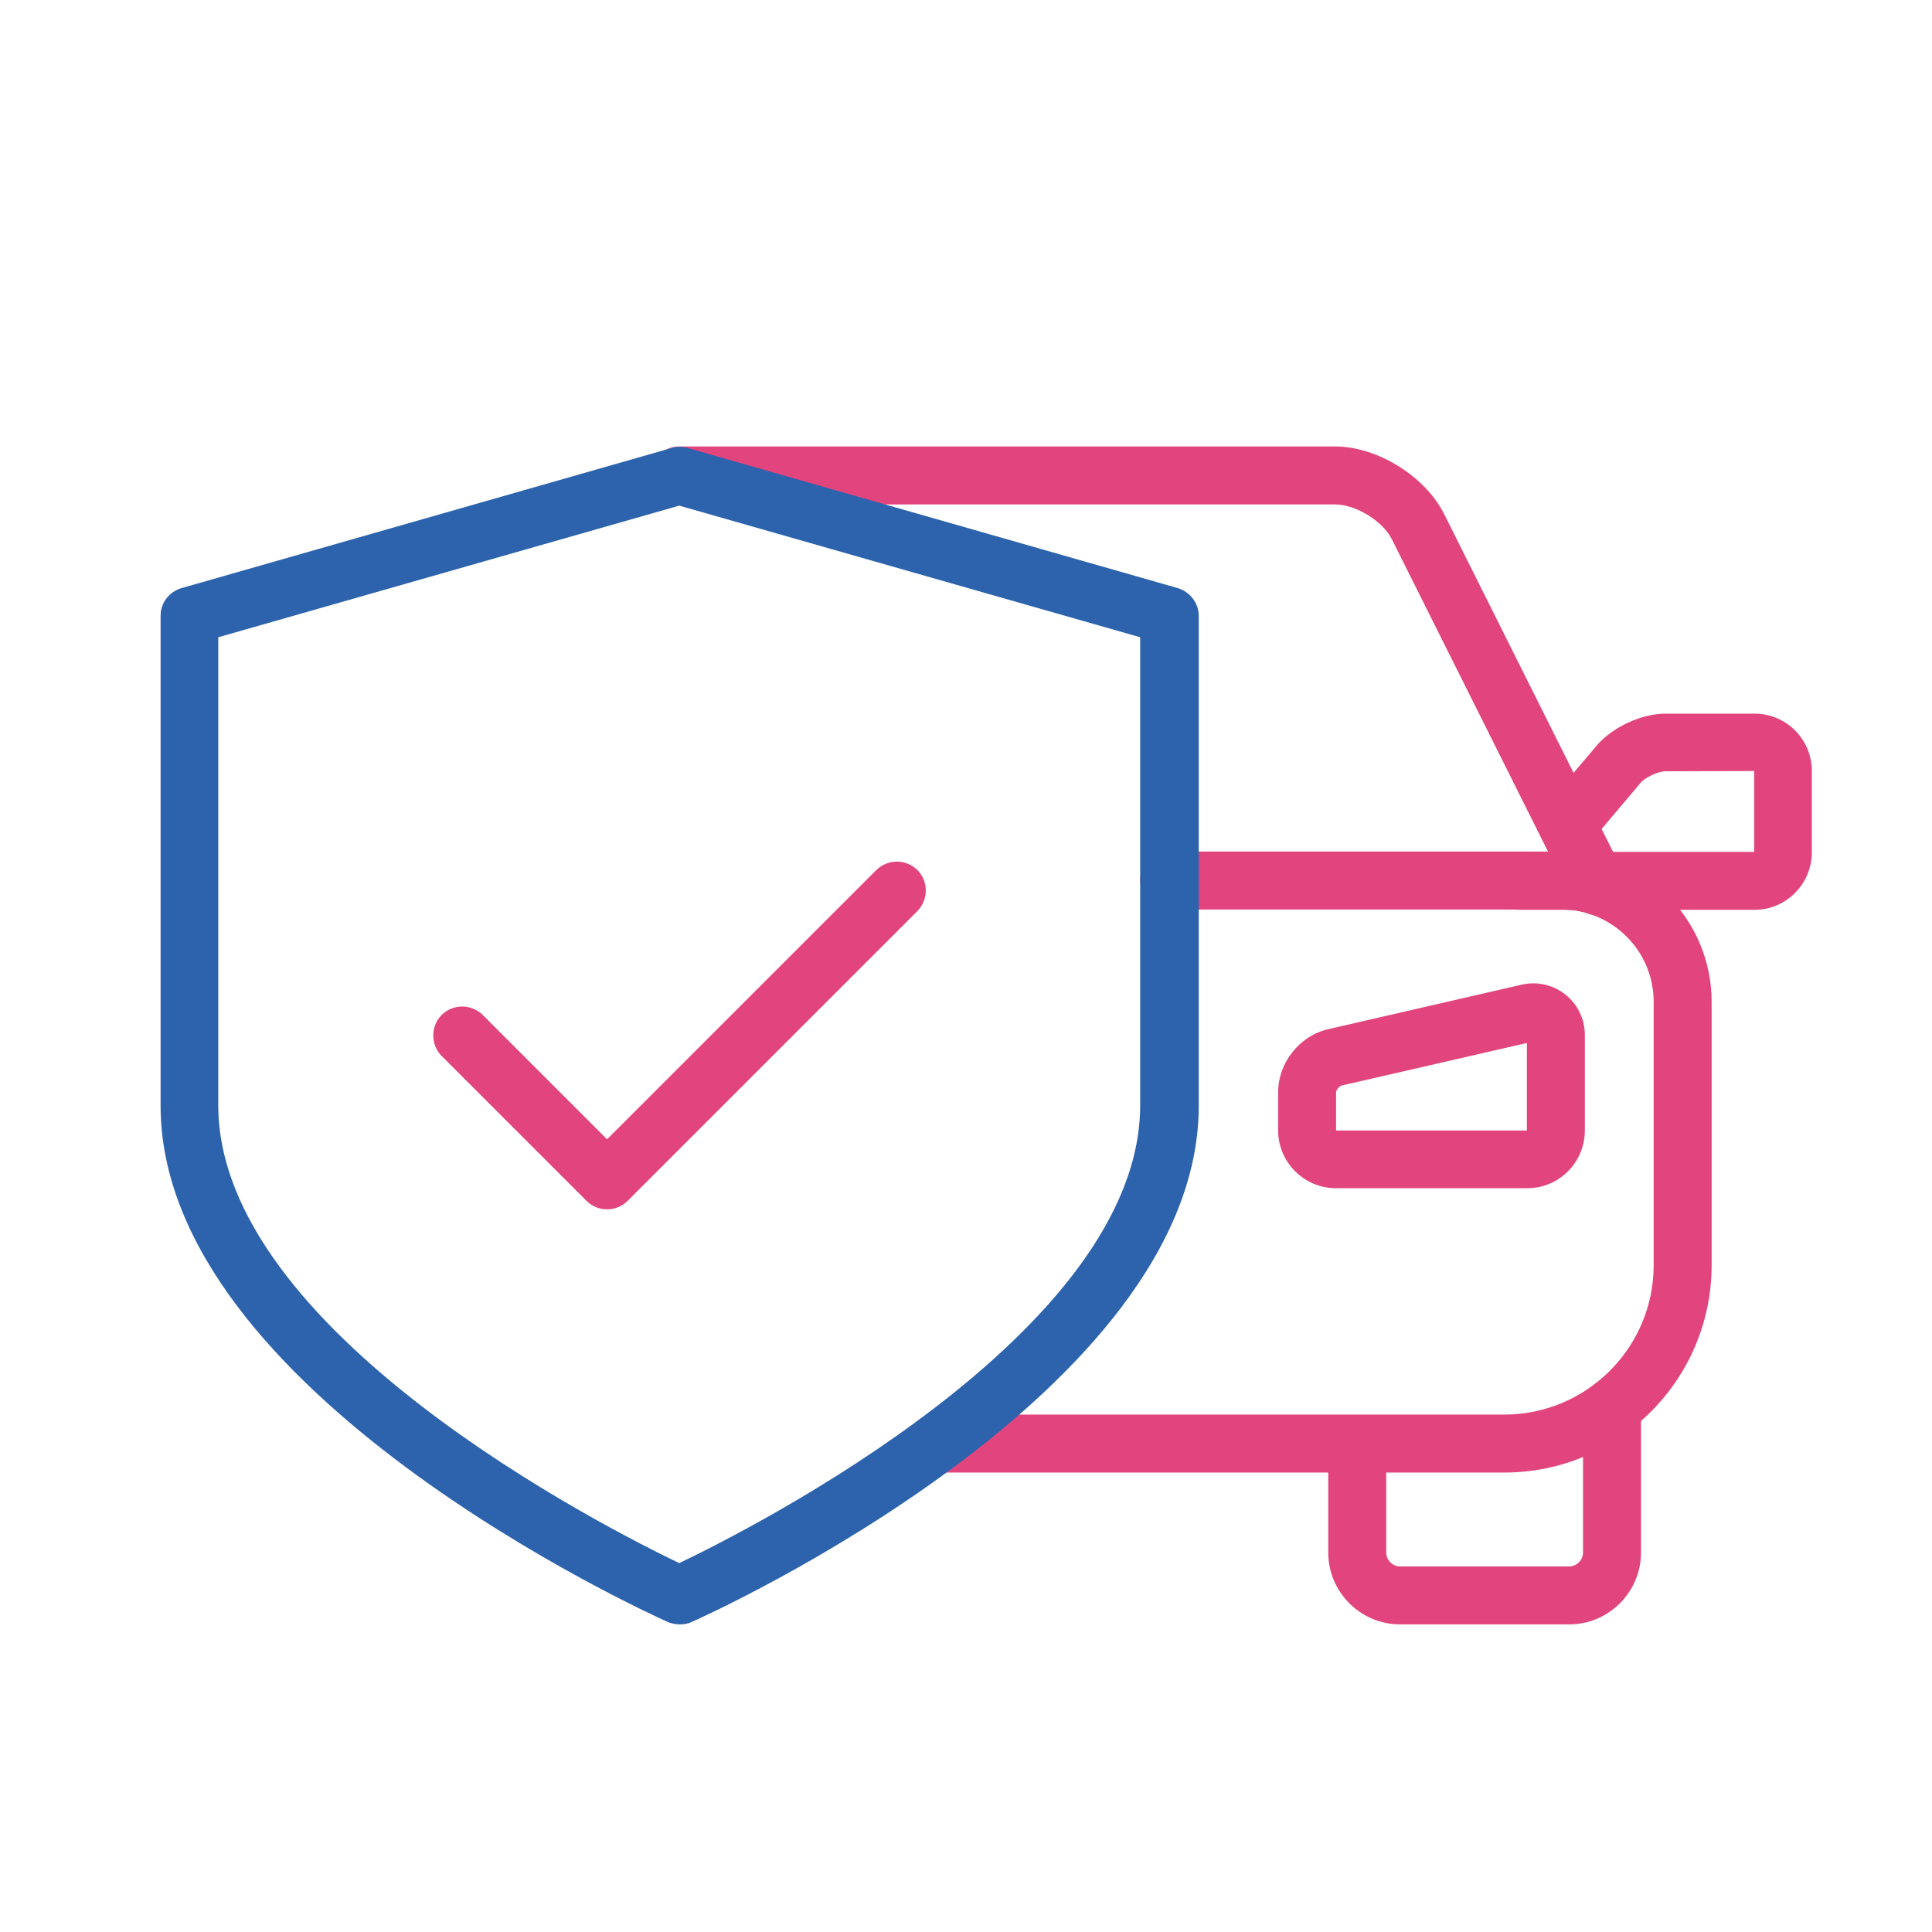 <?xml version="1.0" encoding="UTF-8"?>
<svg id="Layer_1" data-name="Layer 1" xmlns="http://www.w3.org/2000/svg" viewBox="0 0 64 64">
  <defs>
    <style>
      .cls-1 {
        fill: #2d63ad;
      }

      .cls-2 {
        fill: #e2447e;
      }
    </style>
  </defs>
  <g>
    <path class="cls-2" d="m52.93,30.32c-.35,0-.69-.19-.86-.53l-5.96-11.92c-.3-.61-1.2-1.16-1.88-1.16h-21.73c-.53,0-.96-.43-.96-.96s.43-.96.96-.96h21.73c1.39,0,2.97.98,3.6,2.22l5.96,11.92c.24.47.04,1.05-.43,1.29-.14.07-.28.1-.43.1Z"/>
    <path class="cls-2" d="m49.83,48.78h-18.84c-.53,0-.96-.43-.96-.96s.43-.96.96-.96h18.84c2.73,0,4.95-2.22,4.95-4.95v-8.72c0-1.69-1.37-3.06-3.06-3.06h-12.99c-.53,0-.96-.43-.96-.96s.43-.96.96-.96h12.99c2.75,0,4.98,2.23,4.98,4.98v8.72c0,3.79-3.08,6.87-6.87,6.87Z"/>
    <path class="cls-2" d="m51.98,53.81h-5.6c-1.31,0-2.38-1.07-2.38-2.38v-3.6c0-.53.43-.96.96-.96s.96.43.96.96v3.6c0,.25.21.46.46.46h5.6c.25,0,.46-.21.46-.46v-4.81c0-.53.43-.96.96-.96s.96.43.96.96v4.81c0,1.31-1.07,2.38-2.38,2.38Z"/>
    <path class="cls-2" d="m58.11,30.14h-7.76c-.53,0-.96-.43-.96-.96s.43-.96.96-.96h1.21c-.09-.04-.18-.09-.26-.16-.4-.34-.45-.95-.11-1.35l1.7-2.01c.52-.61,1.48-1.06,2.29-1.06h2.94c1.05,0,1.9.85,1.9,1.9v2.69c0,1.05-.85,1.91-1.9,1.91Zm-5.84-1.92h5.84v-2.68s-2.94.01-2.94.01c-.24,0-.67.2-.82.38l-1.7,2.01c-.11.12-.24.21-.38.27Z"/>
    <path class="cls-2" d="m50.59,39.36h-6.34c-1.05,0-1.91-.86-1.91-1.91v-1.27c0-.98.72-1.88,1.67-2.09l6.39-1.47c1.09-.25,2.1.57,2.1,1.67v3.16c0,1.05-.85,1.91-1.9,1.91Zm-.01-4.81l-6.14,1.41c-.07.02-.18.15-.18.22v1.27h6.32v-2.9Z"/>
  </g>
  <path class="cls-1" d="m22.51,53.81c-.13,0-.27-.03-.39-.08-.69-.31-16.8-7.63-16.8-17.1v-16.23c0-.43.28-.8.7-.92l16.23-4.64c.17-.05.35-.05.53,0l16.23,4.64c.41.12.7.5.7.92v16.23c0,9.48-16.11,16.8-16.8,17.1-.12.06-.26.08-.39.08ZM7.23,21.11v15.5c0,7.5,12.85,14.01,15.27,15.17,2.43-1.16,15.27-7.67,15.27-15.17v-15.5l-15.27-4.36-15.27,4.36Z"/>
  <path class="cls-2" d="m20.11,40.06c-.25,0-.49-.09-.68-.28l-4.8-4.8c-.37-.37-.37-.98,0-1.36.38-.37.98-.37,1.36,0l4.12,4.12,8.92-8.92c.38-.37.98-.37,1.36,0,.37.37.37.98,0,1.36l-9.6,9.6c-.19.19-.43.28-.68.28Z"/>
</svg>